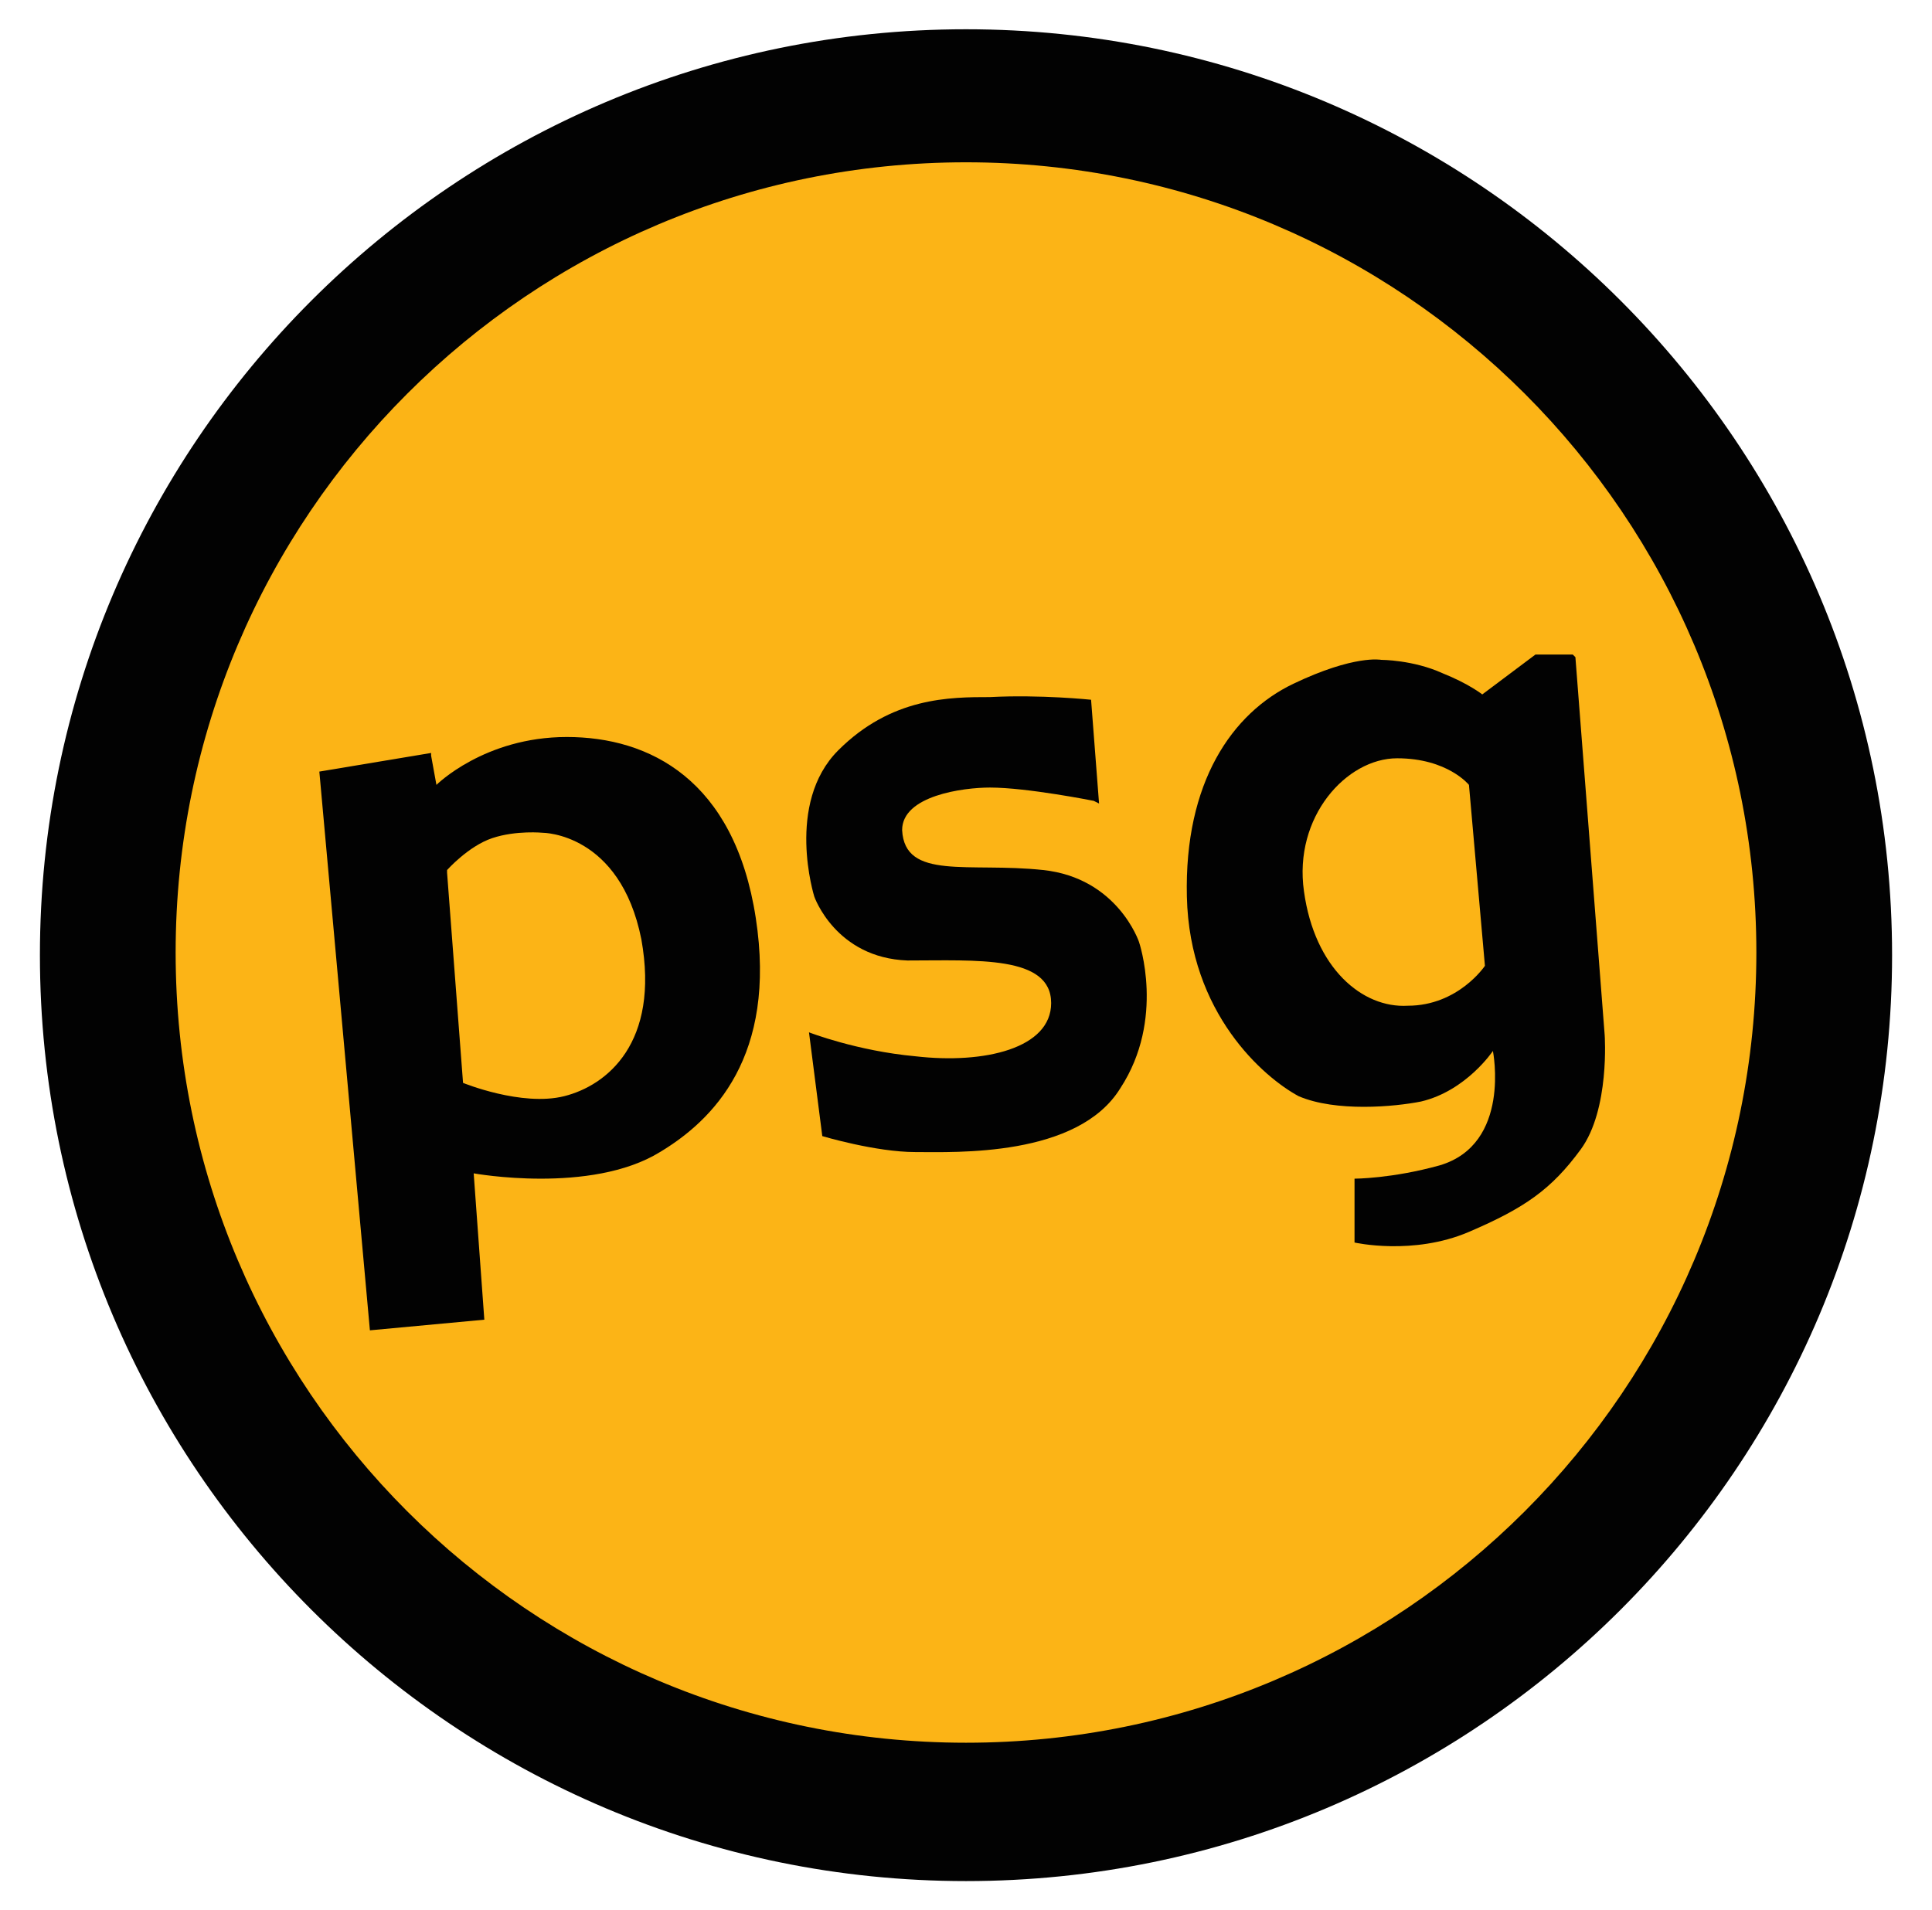 <?xml version="1.0" encoding="UTF-8"?>
<svg id="Layer_2" xmlns="http://www.w3.org/2000/svg" version="1.1" viewBox="0 0 72.6 71.8">
  <!-- Generator: Adobe Illustrator 29.0.1, SVG Export Plug-In . SVG Version: 2.1.0 Build 192)  -->
  <defs>
    <style>
      .st0 {
        fill: #fcb416;
      }

      .st1 {
        fill: #020202;
      }
    </style>
  </defs>
  <g id="Layer_1-2">
    <g>
      <path class="st1" d="M71.1,35.9c0,19.2-15.6,34.8-34.8,34.8S1.5,55.1,1.5,35.9,17.1,1.1,36.3,1.1s34.8,15.6,34.8,34.8"/>
      <path class="st0" d="M66,35.8c0,16.4-13.3,29.7-29.7,29.7S6.6,52.2,6.6,35.8,19.9,6.1,36.3,6.1s29.7,13.3,29.7,29.7"/>
      <path class="st1" d="M16.2,28.4l.2,1.1s1.8-1.8,4.9-1.8,6.3,1.6,7.1,6.8-1.6,7.6-3.6,8.8c-2.6,1.6-7,.8-7,.8l.4,5.5-4.3.4-1.9-21,4.2-.7h0ZM16.8,32.8l.6,7.9s2.2.9,3.8.5,3.6-2,2.9-5.9c-.8-4-3.7-4-3.7-4,0,0-1-.1-1.9.2-.9.3-1.7,1.2-1.7,1.2"/>
      <path class="st1" d="M41.3,30.2l-.3-3.9s-1.9-.2-3.8-.1c-1.5,0-3.7,0-5.7,2-2,2-.9,5.5-.9,5.5,0,0,.8,2.3,3.5,2.4,2.6,0,5.4-.2,5.4,1.6,0,1.7-2.5,2.3-5.1,2-2.2-.2-4-.9-4-.9l.5,3.9s2,.6,3.5.6,6.1.2,7.7-2.4c1.7-2.6.7-5.5.7-5.5,0,0-.8-2.4-3.6-2.7-2.8-.3-5.2.4-5.3-1.5,0-1.3,2.3-1.6,3.3-1.6,1.4,0,3.9.5,3.9.5"/>
      <path class="st1" d="M59.2,24.7l1.1,14.2s.2,2.8-.9,4.3c-1.1,1.5-2.1,2.2-4.2,3.1s-4.3.4-4.3.4v-2.4s1.4,0,3.2-.5c2.7-.8,2-4.3,2-4.3,0,0-1,1.5-2.7,1.9-1,.2-3.2.4-4.6-.2-1.3-.7-4.1-3.1-4.2-7.5-.1-4.3,1.7-6.9,4-8,2.3-1.1,3.3-.9,3.3-.9,0,0,1.2,0,2.3.5,1,.4,1.5.8,1.5.8l2-1.5h1.4,0ZM55.8,36.3l-.6-6.8s-.8-1-2.7-1-3.9,2.2-3.5,5c.4,2.9,2.2,4.4,3.9,4.3,1.9,0,2.9-1.5,2.9-1.5"/>
    </g>
  </g>
</svg>